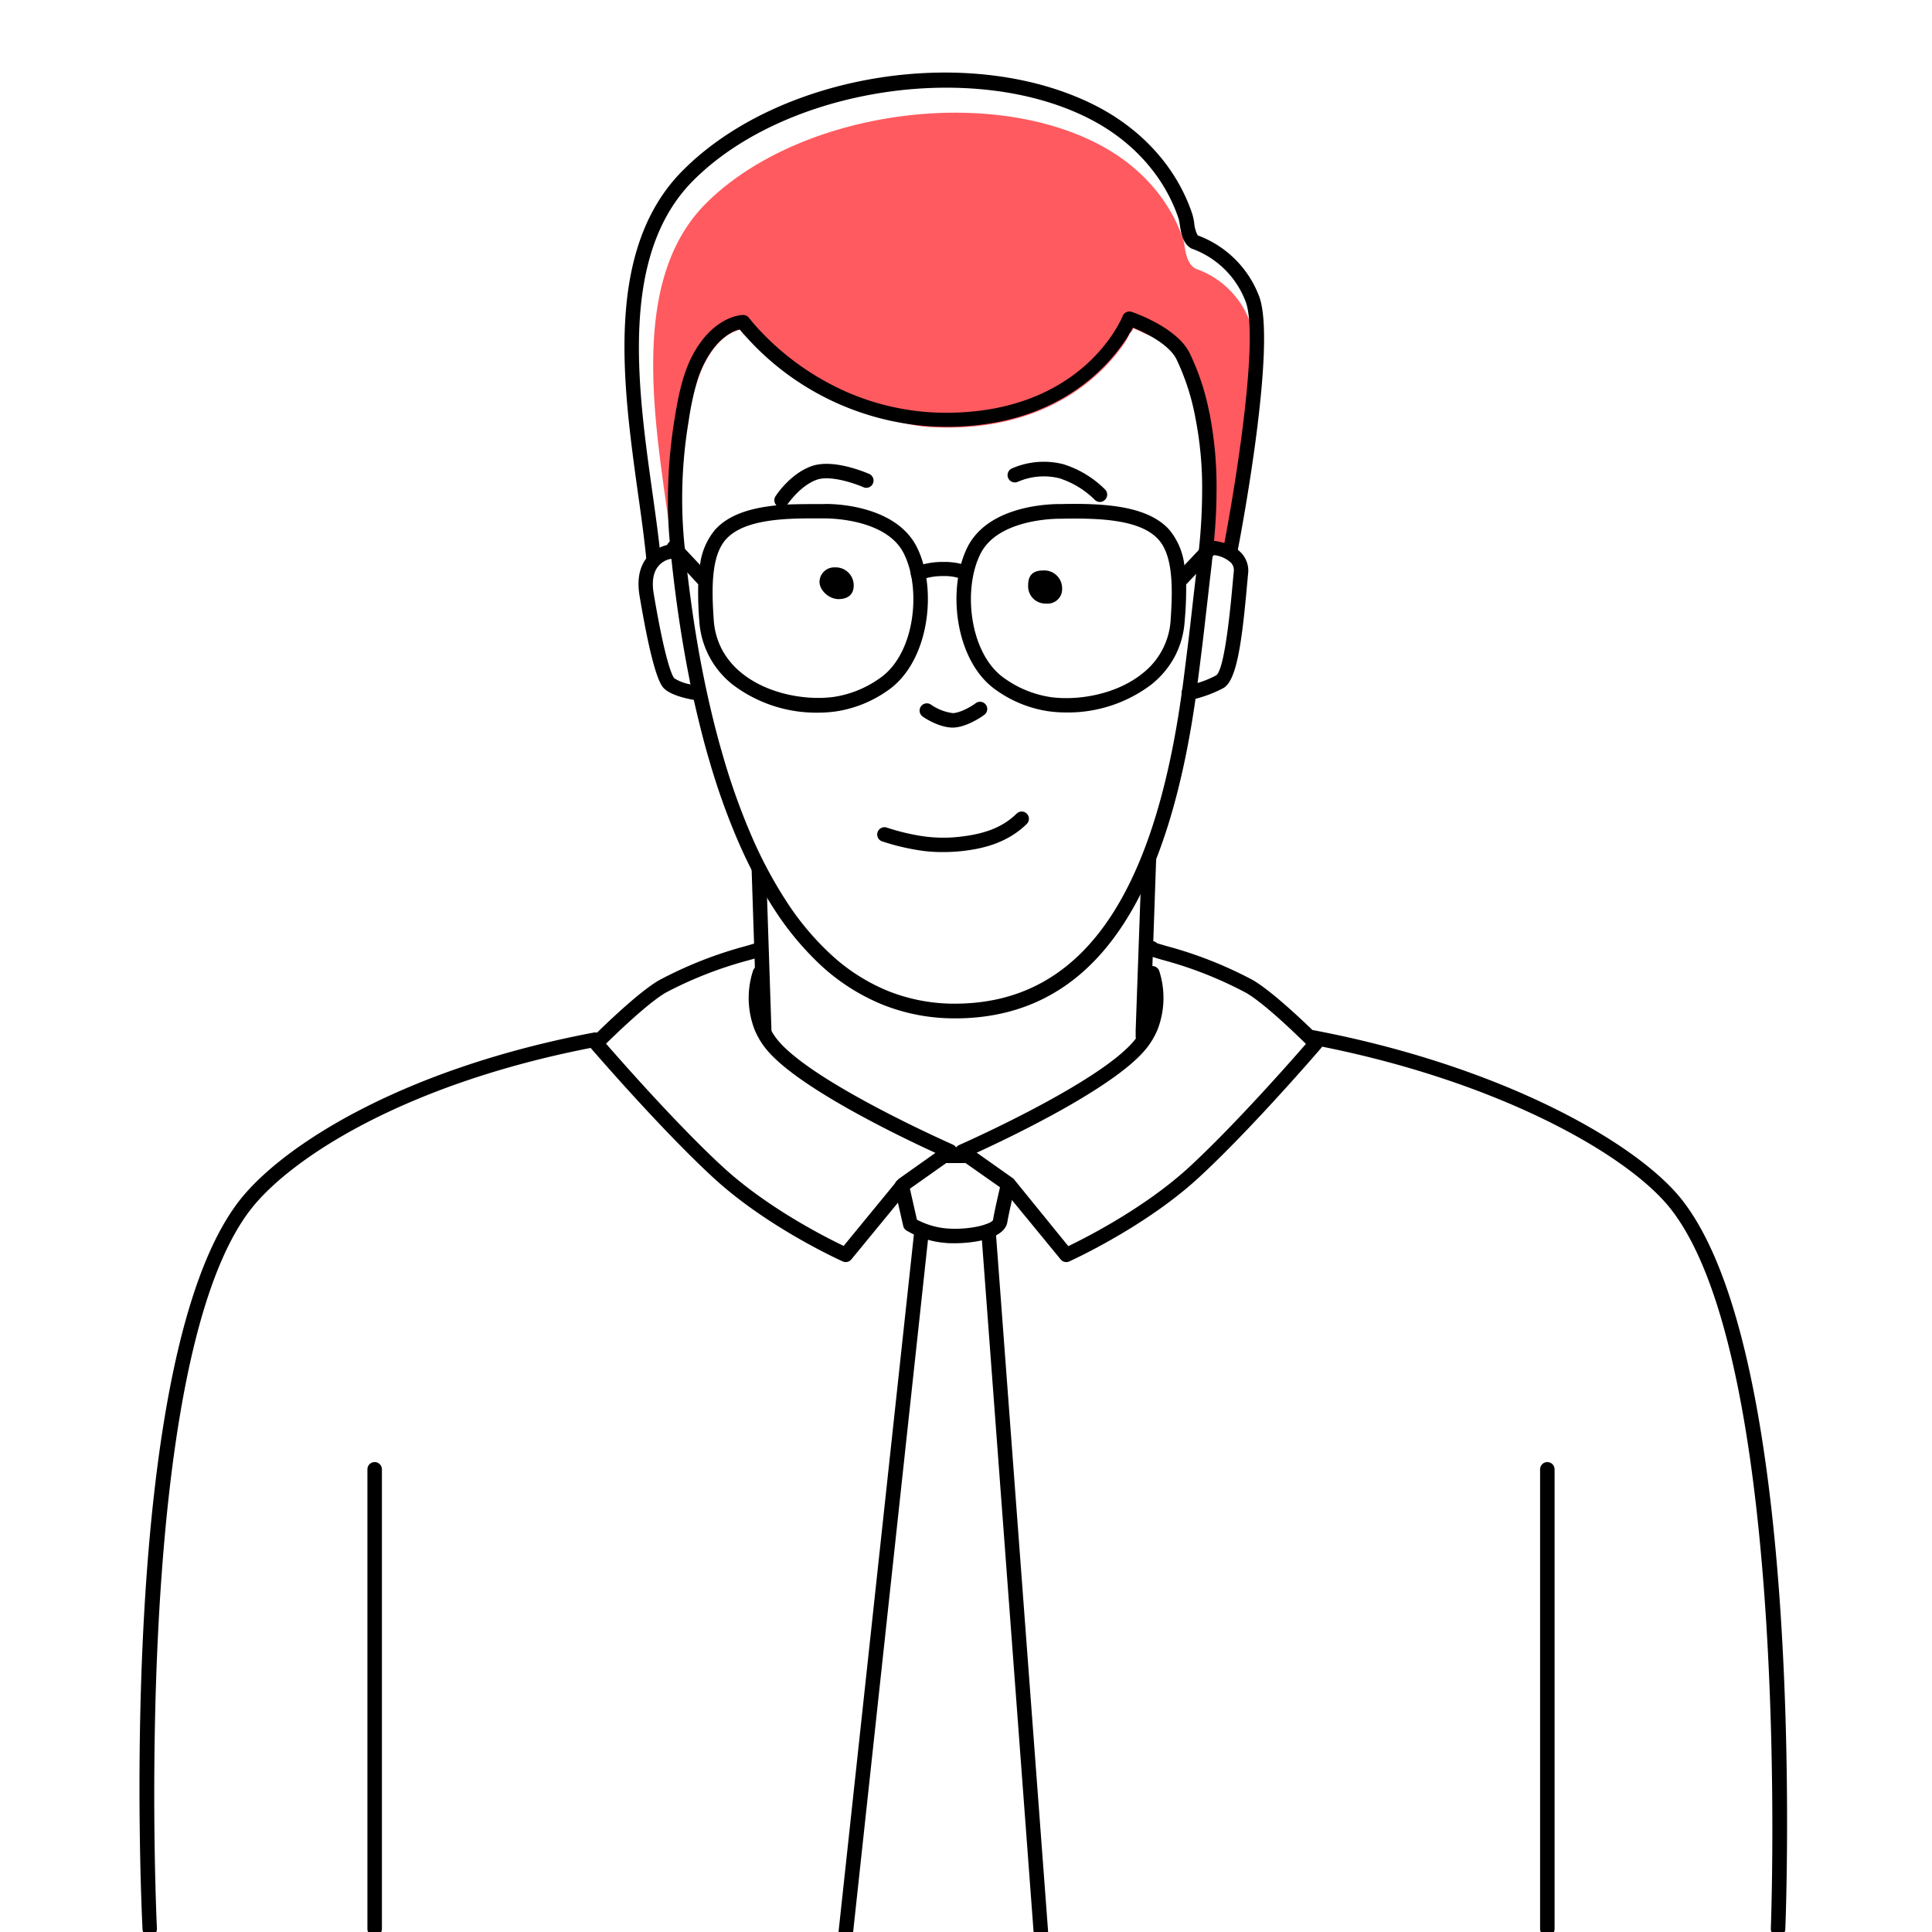 <svg id="Layer_1" data-name="Layer 1" xmlns="http://www.w3.org/2000/svg" viewBox="0 0 400 400"><defs><style>.cls-1{fill:#ff5a5f;}</style></defs><title>SUE Illustration- Leader</title><path class="cls-1" d="M254.34,114.85l-.15,0h0l-.29-.08c-.15,0-.29-.08-.42-.11h0c-.36-.06-1.44-.16-2.25-.23l-.93-.09v0c.34-3.51.5-6.75.52-9.8,0-5.5.22-10.39-.74-15.18-.07-.37-.15-.73-.23-1.1,0,0,0,0,0,0,0-.23-.09-.46-.16-.7-1-4.18-.82-7.72-2.37-10.79-2-4-7.62-6.63-10.32-7.72l0,0c-.84-.43-1.65-.78-2.33-1.06-.11.21-.24.44-.38.69h0a1.42,1.42,0,0,0-.56.67c0,.1-.21.5-.53,1.11-4,6.12-14.39,17.55-35.69,18.06a57.25,57.25,0,0,1-6.49-.22A51.36,51.36,0,0,1,172,81.68l0,0a51.42,51.42,0,0,1-14.39-12.12,1.5,1.5,0,0,0-1.19-.6,4.14,4.14,0,0,0-.71.07,8.48,8.48,0,0,0-1.52.39c-.41-.47-.73-.86-1-1.17h0c-1.39.33-4.67,1.68-7.41,7.16a23.67,23.67,0,0,0-1.47,3.76,49.57,49.57,0,0,0-2.38,10,98.46,98.46,0,0,0-1,24.94l.09,1a.61.61,0,0,0-.07.14h0l-.5.14a7.6,7.6,0,0,0-1,.4c0-.47-.11-.93-.17-1.4-.27-2.22-.59-4.53-.92-6.91-.13-.89-.25-1.79-.38-2.7s-.26-1.88-.4-2.83c-2.9-20.75-5.7-45.58,8.6-59.85,18.8-18.76,57.54-24.61,81.24-12.25C236,34.3,242.22,41.34,245,49.66a8.6,8.6,0,0,1,.25,1.33c.28,1.65.61,3.71,2.33,4.66a1.25,1.25,0,0,0,.25.09A18.24,18.24,0,0,1,258.6,66.17s0,0,0,0,0,0,0,0a19,19,0,0,1,.87,6.15V73C259.61,84.49,256.21,105.1,254.34,114.85Z"/><path d="M159.72,213.26v.21a1.49,1.49,0,0,1-1.45,1.46h-.05a1.5,1.5,0,0,1-1.5-1.45v-.22l-.43-12.85-.06-2-.11-3.1-.5-15.15v-.06a1.5,1.5,0,0,1,3,0l.19,5.79Z"/><path d="M239.35,178.39l-.57,16.42-.12,3.27-.07,1.89-.46,13.29,0,1.41a1.49,1.49,0,0,1-1.5,1.44h-.05a1.48,1.48,0,0,1-1.39-1.1,1.12,1.12,0,0,1-.06-.45l0-1.3,1-28.1.24-6.88a1.5,1.5,0,0,1,3-.28h0A1.58,1.58,0,0,1,239.35,178.39Z"/><path d="M31,400.85a1.49,1.49,0,0,1-1.49-1.42c-.25-4.84-5.66-118.79,20.38-151.27,9-11.17,33.47-26.88,73.05-34.38a1.49,1.49,0,0,1,1.75,1.19,1.5,1.5,0,0,1-1.19,1.76C84.71,224.08,60.86,239.27,52.22,250,26.89,281.63,32.43,398.11,32.49,399.28a1.49,1.49,0,0,1-1.42,1.57Z"/><path d="M198.19,238.26a1.53,1.53,0,0,1-.26,1,1.62,1.62,0,0,1-.37.37l-1.66,1.17-7.57,5.35-.21.15-2.21,2.7-9.65,11.75a1.5,1.5,0,0,1-1.77.42c-.64-.29-15.68-7.09-26.81-17.35S122.46,217.14,122.32,217h0a1.49,1.49,0,0,1,.08-2c.08-.08.49-.5,1.16-1.15l.54-.53c2.93-2.84,8.95-8.49,12.5-10.45a84.54,84.54,0,0,1,17.81-7c.64-.19,1.28-.37,1.71-.51l.21-.07a1.5,1.5,0,0,1,1.92-.17,1.58,1.58,0,0,1,.65,1.52c-.16,1-.68,1.23-2.67,1.82l-1,.29A82,82,0,0,0,138,205.43c-2.5,1.38-6.57,5-9.59,7.83-1.2,1.13-2.23,2.13-2.94,2.82,3.31,3.79,14.92,17,24.2,25.53s21.38,14.61,25,16.34l11.25-13.71a1.27,1.27,0,0,1,.3-.27l7.45-5.28c-7.23-3.31-28.41-13.46-34.94-21.36a16.3,16.3,0,0,1-2.47-4.07A18.2,18.2,0,0,1,155.9,201a1.61,1.61,0,0,1,.38-.63,1.5,1.5,0,0,1,2.5,1.48,14.87,14.87,0,0,0,.82,11.37,1.13,1.13,0,0,0,.12.21,13,13,0,0,0,1.33,1.95c7.3,8.84,36,21.49,36.25,21.61a1.49,1.49,0,0,1,.63.53,1.41,1.41,0,0,1,.13.24A1.43,1.43,0,0,1,198.19,238.26Z"/><path d="M273.73,216.69a1.26,1.26,0,0,1-.19.28c-.14.17-14.34,16.7-25.36,26.85S222,260.88,221.37,261.17a1.42,1.42,0,0,1-.61.13,1.48,1.48,0,0,1-1.16-.55L209.46,248.4l-1.72-2.1-.76-.53-7.12-5-1.56-1.1a1.45,1.45,0,0,1-.37-.37,1.46,1.46,0,0,1-.25-1,1.42,1.42,0,0,1,.12-.46c0-.08.08-.16.13-.24a1.58,1.58,0,0,1,.64-.53c.28-.12,28.94-12.77,36.24-21.61l.33-.41a13.53,13.53,0,0,0,1.12-1.75,14.87,14.87,0,0,0,.82-11.37,1.51,1.51,0,0,1,1-1.87,1.19,1.19,0,0,1,.49-.05A1.51,1.51,0,0,1,240,201a18.19,18.19,0,0,1-.36,12.22,16.25,16.25,0,0,1-2.47,4.06c-6.53,7.91-27.72,18.06-34.95,21.37l7.46,5.27a1.28,1.28,0,0,1,.29.28L221.18,258c3.6-1.73,15.84-7.92,25-16.34,9.28-8.55,20.9-21.74,24.2-25.53-.7-.69-1.73-1.69-2.93-2.82-3-2.83-7.1-6.45-9.6-7.83a81.79,81.79,0,0,0-17.19-6.75c-.83-.24-1.47-.43-2-.6-1.19-.41-1.56-.74-1.69-1.51a1.6,1.6,0,0,1,.65-1.52,1.47,1.47,0,0,1,1.16-.24,1.54,1.54,0,0,1,.76.41c.41.14,1.18.36,1.92.58a84.33,84.33,0,0,1,17.81,7c3.55,2,9.57,7.61,12.5,10.45,1,.94,1.61,1.58,1.7,1.68A1.49,1.49,0,0,1,273.73,216.69Z"/><path d="M199.44,240.8h-4a1.5,1.5,0,0,1,0-3h4a1.5,1.5,0,0,1,0,3Z"/><path d="M197.56,257.4c-.66,0-1.27,0-1.8-.07a18.44,18.44,0,0,1-8.13-2.6,1.46,1.46,0,0,1-.63-.92l-1.77-7.8a1.24,1.24,0,0,1,0-.33,1.5,1.5,0,0,1,3-.26l1.61,7.1a16.15,16.15,0,0,0,6.22,1.82c4.56.36,9.17-.85,9.54-1.77.14-1,.68-3.5,1.65-7.67a1.5,1.5,0,0,1,2.92.68c-.93,4-1.47,6.53-1.61,7.44C208,256.44,201.77,257.4,197.56,257.4Z"/><path d="M215.5,401.45a1.5,1.5,0,0,1-1.5-1.39L203.16,255a1.51,1.51,0,0,1,1.39-1.61,1.5,1.5,0,0,1,1.6,1.39l10.84,145a1.49,1.49,0,0,1-1.38,1.61Z"/><path d="M175.05,402.19h-.17a1.51,1.51,0,0,1-1.33-1.66l15.7-145.27a1.5,1.5,0,1,1,3,.32L176.54,400.86A1.51,1.51,0,0,1,175.05,402.19Z"/><path d="M77.57,400.86a1.5,1.5,0,0,1-1.5-1.5V304.21a1.5,1.5,0,0,1,3,0v95.15A1.51,1.51,0,0,1,77.57,400.86Z"/><path d="M368.13,400.86h-.06a1.5,1.5,0,0,1-1.44-1.56c.05-1.17,4.41-117.65-20.92-149.25-9-11.2-36.08-26.56-74.33-33.81a1.5,1.5,0,0,1,.56-2.95c39,7.4,66.79,23.27,76.11,34.89,26,32.47,21.77,146.41,21.58,151.25A1.51,1.51,0,0,1,368.13,400.86Z"/><path d="M320.36,400.86a1.5,1.5,0,0,1-1.5-1.5V304.21a1.5,1.5,0,1,1,3,0v95.15A1.5,1.5,0,0,1,320.36,400.86Z"/><path d="M219.9,121.79a3,3,0,0,1-3.31,3.17,3.58,3.58,0,0,1-3.72-3.85c0-2,1-3,3.09-3A3.69,3.69,0,0,1,219.9,121.79Z"/><path d="M176.75,121.26c0,1.72-1.1,2.75-3.08,2.78s-3.95-1.76-4-3.51a3.05,3.05,0,0,1,3.21-3.06A3.72,3.72,0,0,1,176.75,121.26Z"/><path d="M195.17,176.41A29.7,29.7,0,0,1,190,176a47.45,47.45,0,0,1-7.38-1.81,1.5,1.5,0,0,1,1-2.84,45.49,45.49,0,0,0,6.92,1.7,29.75,29.75,0,0,0,8.82.11c5-.63,8.47-2.09,11.15-4.74a1.5,1.5,0,0,1,2.11,2.13c-4.12,4.08-9.33,5.14-12.89,5.59A36.21,36.21,0,0,1,195.17,176.41Z"/><path d="M161.82,105.07a1.56,1.56,0,0,1-.82-.24,1.51,1.51,0,0,1-.44-2.08c.12-.19,3-4.65,7.47-6.24S179.2,97.8,180,98.14a1.5,1.5,0,0,1-1.22,2.74c-1.74-.77-6.88-2.56-9.69-1.55-3.48,1.26-5.94,5-6,5A1.52,1.52,0,0,1,161.82,105.07Z"/><path d="M227.73,103.93a1.5,1.5,0,0,1-1.1-.48,18.41,18.41,0,0,0-7.3-4.43,13.46,13.46,0,0,0-8.57.72A1.5,1.5,0,1,1,209.48,97a16.4,16.4,0,0,1,10.71-.88,21.07,21.07,0,0,1,8.64,5.26,1.5,1.5,0,0,1-.08,2.12A1.48,1.48,0,0,1,227.73,103.93Z"/><path d="M197.24,150.64c-2.78,0-5.85-2-6.19-2.28a1.5,1.5,0,0,1,1.69-2.48,10.21,10.21,0,0,0,4.5,1.76c1.39,0,3.62-1.21,4.7-2a1.5,1.5,0,1,1,1.73,2.44C203.31,148.37,200,150.64,197.24,150.64Z"/><path d="M250.52,86.09s0,0,0,0c0-.23-.09-.46-.15-.69a50.19,50.19,0,0,0-4.07-12.31c-2.67-5.36-11.62-8.39-12-8.52a1.51,1.51,0,0,0-1.87.87c-.32.79-8.13,19.34-35.09,20a51.33,51.33,0,0,1-25-5.7l0,0a55.17,55.17,0,0,1-16.09-12.5c-.75-.86-1.14-1.38-1.16-1.41a1.51,1.51,0,0,0-1.22-.62c-.25,0-6.37.1-10.79,8.93-2,4.09-2.83,9-3.41,12.54a105.34,105.34,0,0,0-1.31,13.08c-.11,2.62-.1,5.21,0,7.79.06,1.51.16,3,.3,4.52,0,.05,0,.09,0,.14l.06.61c.07.75.15,1.49.22,2.23h0c0,.23.05.46.07.69.35,3.29.75,6.55,1.19,9.75.74,5.32,1.62,10.54,2.62,15.49,0,.26.1.52.16.77.22,1.08.45,2.14.67,3.2,1,4.32,2,8.48,3.18,12.41a140.73,140.73,0,0,0,5.68,16.09q1.5,3.54,3.12,6.7h0q1.53,3,3.19,5.75c.45.74.9,1.46,1.36,2.17a60.89,60.89,0,0,0,10,12,42.45,42.45,0,0,0,12.72,8,40.06,40.06,0,0,0,14.87,2.77h.78c16.52-.29,29-8.74,37.55-25.63q1.69-3.36,3.2-7.15h0q5.41-13.74,8.21-33.32.22-1.5.42-3l0-.22q.61-4.71,1.18-9.43c.28-2.39.55-4.79.83-7.19.29-2.57.58-5.15.89-7.71l.09-.77c0-.41.1-.82.14-1.22,0-.06,0-.12,0-.18l.06-.56c.09-.78.17-1.55.23-2.3a.66.66,0,0,0,0-.14c.34-3.63.51-7,.52-10.12A79.23,79.23,0,0,0,250.52,86.09Zm-2.3,27.71c-.07.71-.15,1.43-.24,2.17l-.09.76-.24,2.06c-.23,1.89-.44,3.79-.66,5.68-.27,2.39-.54,4.79-.82,7.18-.39,3.2-.79,6.41-1.2,9.61-.07.54-.14,1.09-.22,1.62,0,.27-.07.53-.11.79-6,42.7-21.12,63.68-46.14,64.12A37,37,0,0,1,184,205.23a39.24,39.24,0,0,1-11.82-7.48,57.46,57.46,0,0,1-9.52-11.38,90.92,90.92,0,0,1-7.43-14.16,137.57,137.57,0,0,1-5.56-15.76c-1.47-5-2.8-10.47-3.95-16.13-1-4.9-1.86-10-2.59-15.32-.29-2.1-.56-4.24-.82-6.39-.18-1.64-.36-3.29-.52-4.94,0-.33-.07-.66-.1-1l-.09-1a97.41,97.41,0,0,1,1-24.63,61.27,61.27,0,0,1,1.67-7.92,23.67,23.67,0,0,1,1.47-3.76c2.74-5.48,6-6.83,7.41-7.16h0c.25.31.57.7,1,1.17a56.14,56.14,0,0,0,36.76,18.76,57.25,57.25,0,0,0,6.49.22c21.3-.51,31.65-11.94,35.69-18.06.44-.66.8-1.26,1.09-1.78h0c.14-.25.27-.48.38-.69.68.28,1.49.63,2.33,1.06l0,0c2.58,1.29,5.54,3.22,6.67,5.47a48.45,48.45,0,0,1,3.95,12.25,75,75,0,0,1,1.38,15.15A118.64,118.64,0,0,1,248.22,113.8Z"/><path d="M256.29,113.78c0,.19-.07.32-.08.39a1.5,1.5,0,0,1-2.94-.58c.07-.38.15-.78.23-1.2,2.4-12.63,7.27-43,4.33-50.12a18.66,18.66,0,0,0-10.94-10.74l-.24-.09c-1.76-1-2.1-3.1-2.37-4.8a10,10,0,0,0-.26-1.36c-2.86-8.57-9.23-15.82-17.94-20.42-24.12-12.72-63.52-6.7-82.65,12.62C128.21,52.85,132,80.11,135.08,102c.56,4,1.09,7.77,1.49,11.33.07.64.14,1.27.2,1.9a1.5,1.5,0,0,1-1.35,1.64h-.15a1.5,1.5,0,0,1-1.48-1.29.13.13,0,0,1,0-.06c-.4-4-1-8.45-1.67-13.11C129,79.87,125,51.79,141.29,35.37c20.32-20.51,60.59-26.66,86.19-13.16,9.4,5,16.28,12.81,19.38,22.13a12.48,12.48,0,0,1,.39,1.83,6.62,6.62,0,0,0,.72,2.56A21.58,21.58,0,0,1,260.6,61.12C264.44,70.42,257.18,109.17,256.29,113.78Z"/><path d="M145.85,143.69a1.5,1.5,0,0,1-1.48,1.29l-.22,0-.52-.08c-1.35-.23-4.48-.89-6-2.23-.64-.56-2.32-2.05-5.21-19.28-.54-3.18-.09-5.79,1.34-7.73,0,0,0,0,0,0a7.34,7.34,0,0,1,2.78-2.26,7.65,7.65,0,0,1,1.52-.55h0l.32-.06a.88.88,0,0,1,.28,0,1.49,1.49,0,0,1,.71,2.76,1.2,1.2,0,0,1-.42.17l-.14,0a4.42,4.42,0,0,0-2.69,1.73c-.91,1.27-1.17,3.1-.78,5.44,2.59,15.42,4.09,17.37,4.26,17.54a9.34,9.34,0,0,0,3.32,1.26c.58.14,1.15.24,1.62.31A1.5,1.5,0,0,1,145.85,143.69Z"/><path d="M258.41,118.77c-.07.66-.15,1.53-.24,2.55-1.13,12.58-2.25,19.68-4.92,21.16a26.25,26.25,0,0,1-5.73,2.2c-.64.18-1.05.26-1.1.27a1.63,1.63,0,0,1-.31,0,1.49,1.49,0,0,1-1.46-1.2.41.41,0,0,1,0-.11,1.32,1.32,0,0,1,.11-.79,1.48,1.48,0,0,1,1.06-.87s.92-.2,2.16-.58a21,21,0,0,0,3.83-1.58c1.2-.9,2.34-7.23,3.38-18.8.09-1,.17-1.92.24-2.59a2.33,2.33,0,0,0-.52-1.88,6.26,6.26,0,0,0-3.64-1.63h0l-.13,0-.53-.06a1.5,1.5,0,0,1-1.41-1.58,1.47,1.47,0,0,1,.4-.94,1.3,1.3,0,0,1,.22-.19A.92.92,0,0,1,250,112l.19-.08.07,0,.16,0,.25,0h.07l.67.06a12.59,12.59,0,0,1,2.08.46,8.68,8.68,0,0,1,2.79,1.39,5.94,5.94,0,0,1,.89.85A5.36,5.36,0,0,1,258.41,118.77Z"/><path d="M191.79,119.7a24.51,24.51,0,0,0-.64-2.93,18.71,18.71,0,0,0-1.32-3.48c-4.61-9.23-18.72-9-19.23-8.93-2.56,0-5.12,0-7.57.09-.77,0-1.53.11-2.27.18-5.28.53-9.89,1.9-12.71,5.05a14,14,0,0,0-3.12,7.31,29.71,29.71,0,0,0-.37,4,73.45,73.45,0,0,0,.22,7.57,18.24,18.24,0,0,0,6.91,13.18,28.64,28.64,0,0,0,17.57,5.81,26.94,26.94,0,0,0,3.82-.26A25,25,0,0,0,183.74,143C190.52,138.38,193.07,128.1,191.79,119.7Zm-9.73,20.78a22.05,22.05,0,0,1-9.39,3.8c-5.53.77-13.58-.45-19.09-4.91a15.87,15.87,0,0,1-4.12-4.93,15.28,15.28,0,0,1-1.69-6.13c-.47-6.65-.49-13.27,2.51-16.63,3.24-3.61,10-4.35,17.3-4.35l3,0c.13,0,12.79-.25,16.55,7.27a17.45,17.45,0,0,1,1.43,4.2.08.08,0,0,0,0,0c0,.14.06.27.09.41s0,0,0,0C190.13,126.83,188,136.49,182.06,140.48Z"/><path d="M245.58,121h0a31.31,31.31,0,0,0-.37-4,14.11,14.11,0,0,0-3.12-7.32c-4.49-5-13.49-5.52-22.47-5.32-.6,0-14.7-.3-19.32,8.93a19.21,19.21,0,0,0-1.29,3.39,22.87,22.87,0,0,0-.65,2.94c-1.31,8.42,1.24,18.75,8,23.34a24.91,24.91,0,0,0,10.65,4.29,27.08,27.08,0,0,0,3.83.26,28.64,28.64,0,0,0,17.57-5.81,18.78,18.78,0,0,0,4.87-5.88,18.36,18.36,0,0,0,2-7.3A73.25,73.25,0,0,0,245.58,121Zm-3.21,7.35a15.15,15.15,0,0,1-5.81,11.06c-5.51,4.46-13.56,5.69-19.09,4.91a22.05,22.05,0,0,1-9.39-3.8c-7.26-4.9-8.86-18.31-5.09-25.85,3.5-7,14.76-7.27,16.42-7.27h.2c8.34-.18,16.57.21,20.25,4.32,2.14,2.39,2.74,6.44,2.74,11C242.6,124.49,242.5,126.4,242.37,128.31Z"/><path d="M199,119.86a.23.23,0,0,0,.07.06,2.56,2.56,0,0,0-.75-.3,10.46,10.46,0,0,0-3-.35,13.12,13.12,0,0,0-3.55.43,4.7,4.7,0,0,0-.91.36,1.52,1.52,0,0,1-.79.22,1.5,1.5,0,0,1-1.27-.69,1.47,1.47,0,0,1-.14-.28s0,0,0,0-.05-.27-.09-.41a.08.08,0,0,1,0,0,1.46,1.46,0,0,1,.66-1.28,7,7,0,0,1,1.91-.78,16.32,16.32,0,0,1,4.19-.5,14.44,14.44,0,0,1,3.67.41,4.8,4.8,0,0,1,2.15,1.06Z"/><path d="M244.69,121.25a1.51,1.51,0,0,1-1-.41,1.49,1.49,0,0,1-.07-2.12l6-6.37a1.49,1.49,0,0,1,2.12-.07,1.51,1.51,0,0,1,.07,2.12l-6,6.37A1.5,1.5,0,0,1,244.69,121.25Z"/><path d="M146.48,120.84a1.51,1.51,0,0,1-1,.41,1.48,1.48,0,0,1-.9-.3,1.12,1.12,0,0,1-.2-.18l-2-2.16-2.92-3.11-.49-.52h0l-.54-.57a1.53,1.53,0,0,1-.29-1.6h0a1.37,1.37,0,0,1,.35-.52.9.9,0,0,1,.19-.15,1.48,1.48,0,0,1,1.93.22l1.24,1.32,3.12,3.32,1.62,1.73A1.5,1.5,0,0,1,146.48,120.84Z"/></svg>